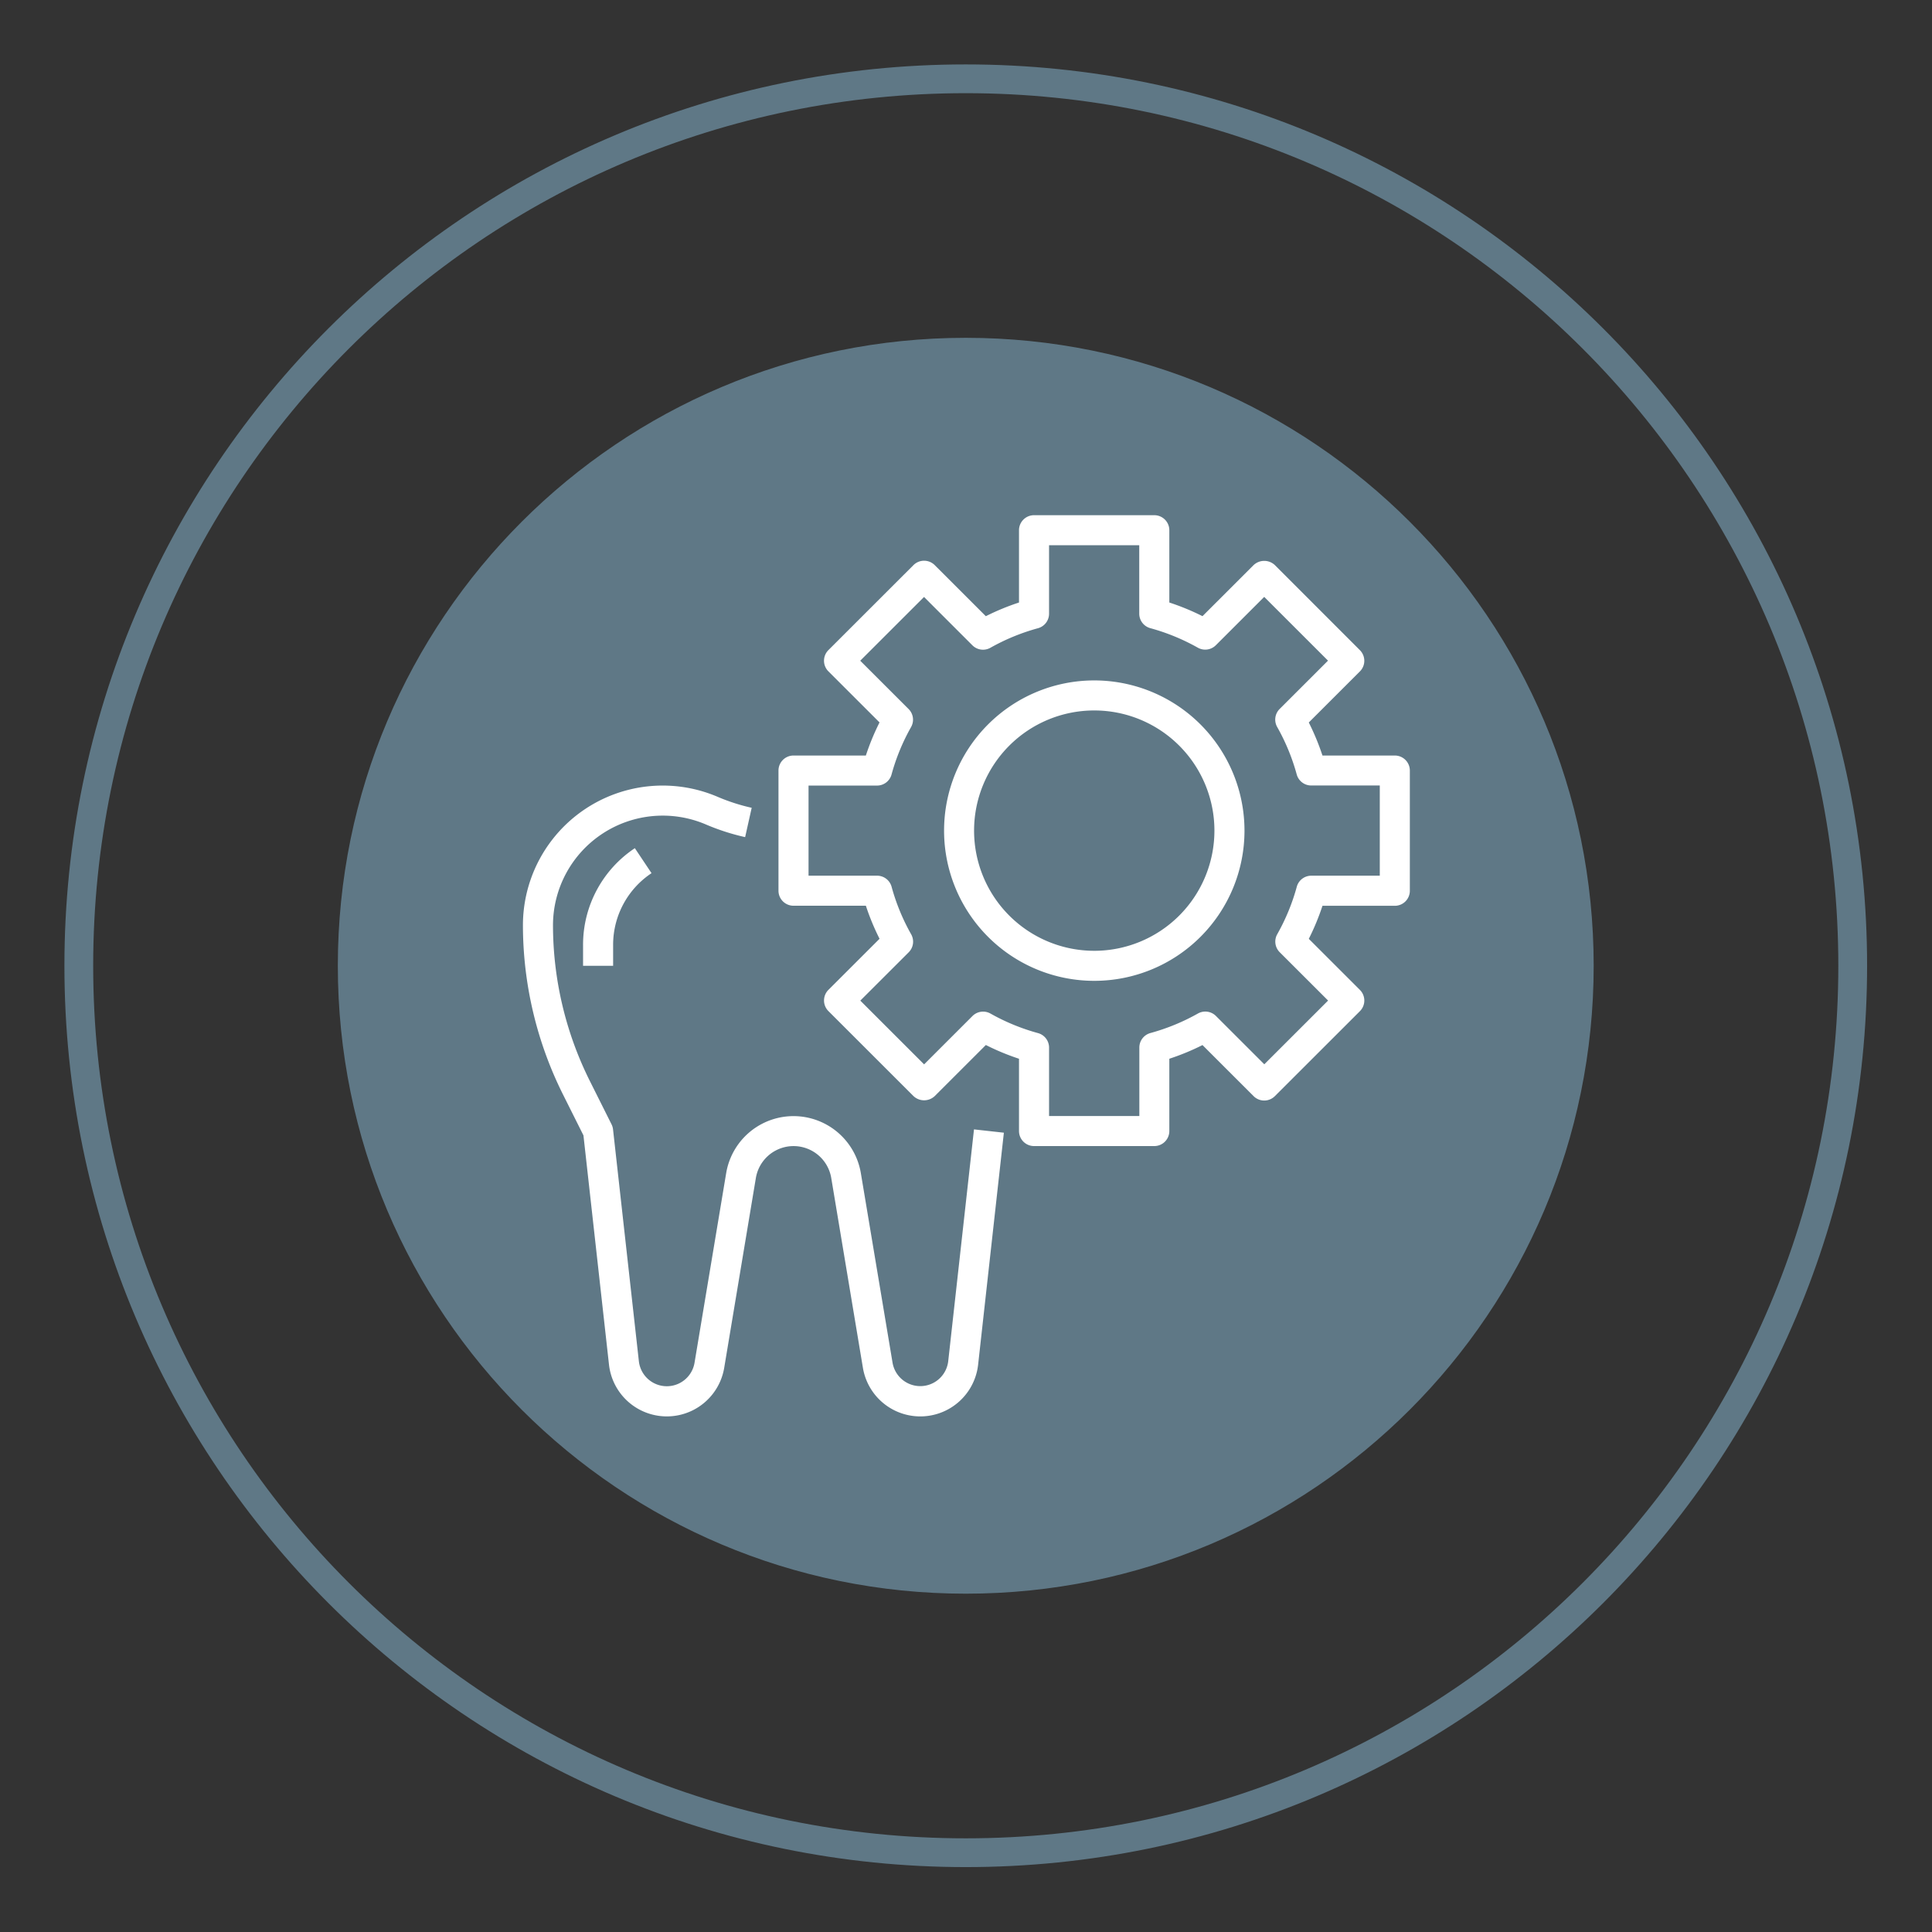 <svg xmlns="http://www.w3.org/2000/svg" width="1500" height="1500" viewBox="0 0 1500 1500">
  <rect x="0" y="0" width="1500" height="1500" fill="#333333" stroke="none"/>
  <defs>
    <style>
      .cls-1 {
        fill: #5f7886;
      }

      .cls-1, .cls-2 {
        fill-rule: evenodd;
      }

      .cls-2 {
        fill: #fff;
      }
    </style>
  </defs>
  <path id="Sapphire_V8_04_89_1" data-name="Sapphire V8 04 89 1" class="cls-1" d="M749.805,1449.61c-386.483,0-699.795-313.31-699.795-699.8s313.312-699.8,699.795-699.8,699.805,313.306,699.805,699.8S1136.3,1449.61,749.805,1449.61Zm0.01-1377.263c-374.157,0-677.466,303.308-677.466,677.46S375.658,1427.27,749.815,1427.27s677.455-303.31,677.455-677.463S1123.96,72.347,749.815,72.347Zm0,1164.983c-269.252,0-487.525-218.27-487.525-487.532S480.563,262.283,749.815,262.283,1237.33,480.544,1237.33,749.8,1019.06,1237.33,749.815,1237.33Z"/>
  <path id="Schienentherapie" class="cls-2" d="M756.206,876.856L736.178,1057A21.838,21.838,0,0,1,693,1058.16L668.357,910.792a53.006,53.006,0,0,0-104.551,0L539.215,1058.16a21.826,21.826,0,0,1-43.183-1.16L475.957,876.856a11.762,11.762,0,0,0-1.167-3.93l-16.923-33.82A271.158,271.158,0,0,1,429.342,718.37a85.21,85.21,0,0,1,118.72-78.252,173.017,173.017,0,0,0,30.462,9.82l5.088-22.764a151.045,151.045,0,0,1-26.365-8.49A108.506,108.506,0,0,0,406,718.37a294.6,294.6,0,0,0,31,131.174L452.988,881.5l19.841,178.082a45.173,45.173,0,0,0,89.437,2.42l24.591-147.441a29.672,29.672,0,0,1,58.519,0l24.592,147.451a45.172,45.172,0,0,0,89.436-2.43l20-180.158ZM492.892,658.521a90.01,90.01,0,0,0-40.207,75.068v16.268h23.342V733.589a66.74,66.74,0,0,1,29.82-55.663ZM1082.93,586.59h-56.17a187.222,187.222,0,0,0-10.62-25.656l39.68-39.651a11.661,11.661,0,0,0,.01-16.493c-0.01,0-.01-0.006-0.01-0.009L989.805,438.74a12.041,12.041,0,0,0-16.515,0l-39.682,39.65a185.916,185.916,0,0,0-25.746-10.6V411.661A11.667,11.667,0,0,0,896.19,400H802.821a11.666,11.666,0,0,0-11.671,11.662V467.79A185.9,185.9,0,0,0,765.4,478.414l-39.682-39.651a11.678,11.678,0,0,0-16.506-.009l-0.009.009-66.024,65.972a11.656,11.656,0,0,0-.009,16.493l0.009,0.008,39.682,39.651a187,187,0,0,0-10.609,25.7H616.082a11.668,11.668,0,0,0-11.672,11.662v93.3a11.668,11.668,0,0,0,11.672,11.662h56.173a186.977,186.977,0,0,0,10.621,25.656l-39.682,39.651a11.654,11.654,0,0,0-.009,16.492l0.009,0.009,66.024,65.972a12.041,12.041,0,0,0,16.515,0l39.682-39.651A185.765,185.765,0,0,0,791.15,822.01v56.129A11.667,11.667,0,0,0,802.821,889.8H896.19a11.668,11.668,0,0,0,11.672-11.662V822.01a186.183,186.183,0,0,0,25.746-10.624l39.682,39.65a11.677,11.677,0,0,0,16.506.009l0.009-.009,66.025-65.971a11.661,11.661,0,0,0,.01-16.493s-0.01-.006-0.01-0.009l-39.68-39.65a187.235,187.235,0,0,0,10.62-25.657h56.16a11.663,11.663,0,0,0,11.67-11.662V598.252A11.663,11.663,0,0,0,1082.93,586.59Zm-11.67,93.3h-53.18a11.673,11.673,0,0,0-11.25,8.548A161.2,161.2,0,0,1,991.661,725.3a11.655,11.655,0,0,0,1.9,14l37.567,37.528L981.6,826.313l-37.558-37.528a11.675,11.675,0,0,0-14-1.889,162.582,162.582,0,0,1-36.9,15.16,11.662,11.662,0,0,0-8.555,11.242v53.179H814.492V813.345a11.661,11.661,0,0,0-8.555-11.242,162.521,162.521,0,0,1-36.9-15.161,11.678,11.678,0,0,0-14.006,1.89l-37.558,37.539-49.532-49.493,37.569-37.516a11.657,11.657,0,0,0,1.9-14A161.434,161.434,0,0,1,692.236,688.5a11.67,11.67,0,0,0-11.309-8.618H627.753V609.914h53.174a11.671,11.671,0,0,0,11.251-8.548A161.412,161.412,0,0,1,707.35,564.5a11.654,11.654,0,0,0-1.9-13.994l-37.57-37.528,49.533-49.494,37.558,37.54a11.677,11.677,0,0,0,14,1.89,162.529,162.529,0,0,1,36.9-15.161,11.663,11.663,0,0,0,8.613-11.3V423.323h70.027v53.132a11.665,11.665,0,0,0,8.555,11.242,162.571,162.571,0,0,1,36.905,15.16,11.675,11.675,0,0,0,14-1.889l37.558-37.54,49.528,49.494L993.505,550.45a11.654,11.654,0,0,0-1.9,13.994,161.672,161.672,0,0,1,15.177,36.863,11.666,11.666,0,0,0,11.25,8.549h53.23v70.03h0ZM849.506,528.28A116.62,116.62,0,1,0,966.218,644.9,116.665,116.665,0,0,0,849.506,528.28Zm0,209.915a93.3,93.3,0,1,1,93.369-93.3A93.333,93.333,0,0,1,849.506,738.2Z"/>
</svg>
